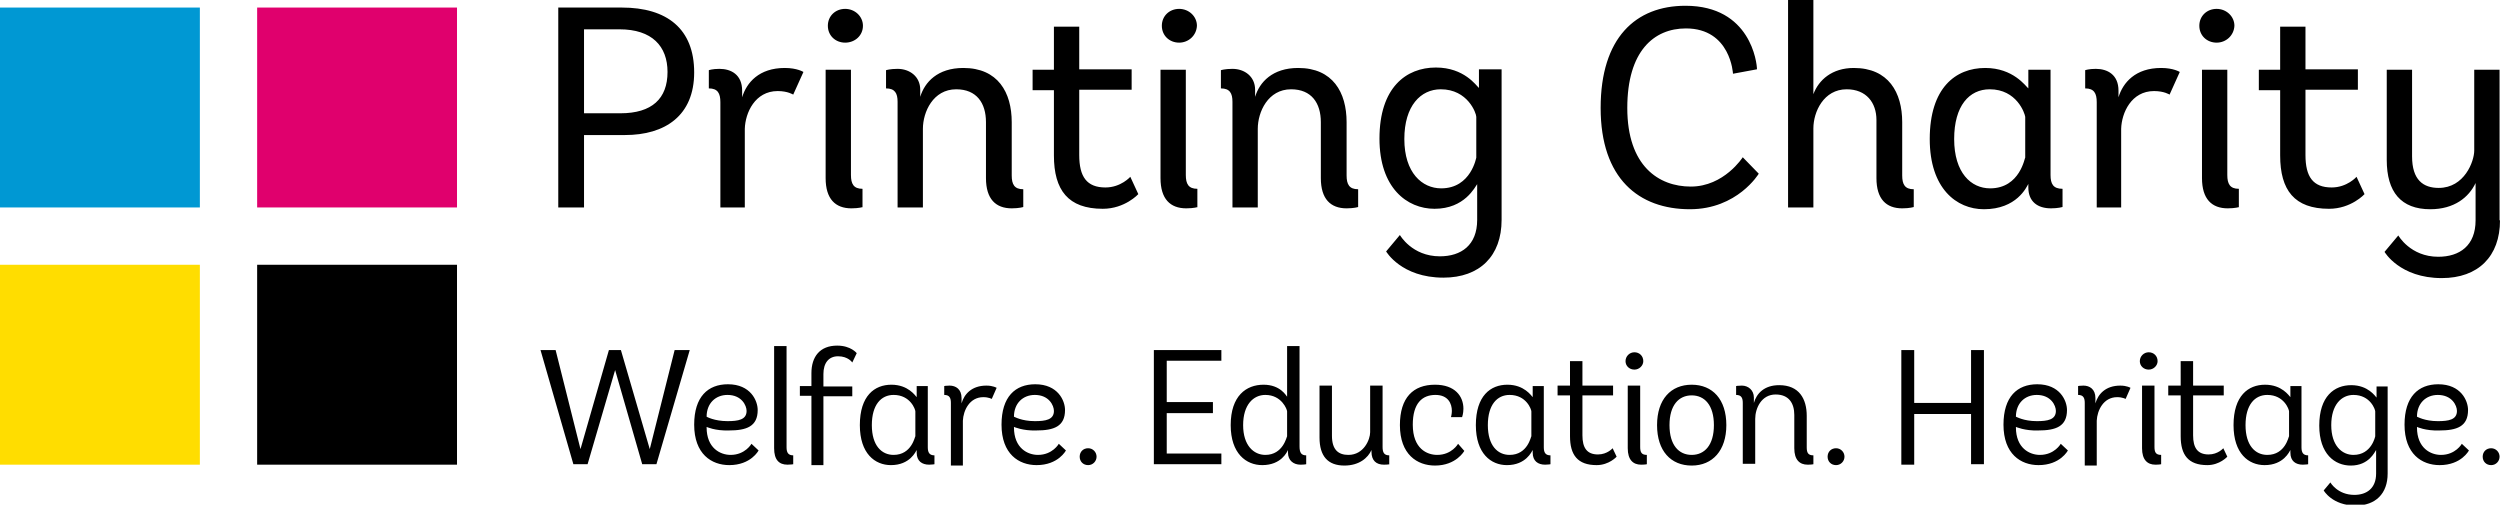 <svg xmlns="http://www.w3.org/2000/svg" width="1075" height="217" fill="none" xmlns:v="https://vecta.io/nano"><g clip-path="url(#A)"><g fill="#000"><path d="M240.056 89.207V3.247h27.309c19.48 0 31.129 9.169 31.129 27.889 0 18.529-12.413 26.934-29.792 26.934h-17.57v31.136h-11.076zm26.736-40.496c13.559 0 20.244-6.304 20.244-17.765 0-11.079-6.685-18.338-20.626-18.338h-15.278V48.71h15.66zm42.97 40.496V43.935c0-3.82-1.146-5.922-4.965-5.922v-7.832s1.528-.573 4.583-.573c4.966 0 9.74 2.483 9.74 9.36v2.865c1.91-6.304 7.257-12.607 18.334-12.607 5.347 0 8.021 1.719 8.021 1.719l-4.393 9.742s-2.292-1.528-6.684-1.528c-9.74 0-13.941 9.36-14.132 16.237v33.811h-10.504 0zm53.664-70.869c-4.201 0-7.448-3.056-7.448-7.259s3.247-7.259 7.448-7.259 7.639 3.247 7.639 7.259c0 4.202-3.437 7.259-7.639 7.259zm7.639 70.678s-1.718.573-4.965.573c-6.875 0-11.077-4.011-11.077-12.989V29.99h10.886v45.272c0 3.82 1.146 5.922 4.965 5.922v7.832h.191zm68.942 0s-1.718.573-4.965.573c-6.875 0-11.076-4.011-11.076-12.989V52.531c0-8.214-4.011-14.135-12.796-14.135-9.931 0-14.323 9.742-14.323 17.001v33.811h-10.886V43.744c0-3.629-1.145-5.731-4.965-5.731v-7.832s1.719-.573 4.965-.573c5.157 0 9.74 3.247 9.74 8.978v3.056c1.91-6.304 7.448-12.416 18.525-12.416 14.896 0 20.816 10.506 20.816 23.305v22.923c0 3.82 1.146 5.922 4.965 5.922v7.641zm49.463-5.54s-5.73 6.304-15.278 6.304c-14.896 0-21.008-8.023-21.008-22.922v-28.08h-9.166V29.99h9.166V11.461h10.886v18.338h22.535v8.787H464.07v28.08c0 9.36 3.247 13.945 11.268 13.945 6.684 0 10.694-4.585 10.694-4.585l3.438 7.45zm17.57-65.138c-4.202 0-7.448-3.056-7.448-7.259s3.246-7.259 7.448-7.259 7.639 3.247 7.639 7.259c-.191 4.202-3.629 7.259-7.639 7.259zm8.021 70.678s-1.719.573-4.966.573c-6.875 0-11.076-4.011-11.076-12.989V29.99h10.885v45.272c0 3.82 1.146 5.922 4.966 5.922v7.832h.191zm68.942 0s-1.719.573-4.966.573c-6.875 0-11.076-4.011-11.076-12.989V52.531c0-8.214-4.011-14.135-12.796-14.135-9.93 0-14.323 9.742-14.323 17.001v33.811h-10.885V43.744c0-3.629-1.146-5.731-4.966-5.731v-7.832s1.719-.573 4.966-.573c5.156 0 9.739 3.247 9.739 8.978v3.056c1.91-6.304 7.448-12.416 18.525-12.416 14.896 0 20.816 10.506 20.816 23.305v22.923c0 3.82 1.146 5.922 4.966 5.922v7.641zm51.371-10.124c-1.145 1.528-5.538 10.888-18.524 10.888-11.841 0-23.681-8.978-23.681-30.181 0-21.967 11.458-30.563 24.254-30.563 12.222 0 17.379 7.832 18.524 8.787V29.8h9.74v64.756c0 15.473-9.358 24.833-25.018 24.833-18.142 0-24.635-11.27-24.635-11.27l5.92-7.068s5.156 9.169 17.188 9.169c9.166 0 16.041-4.775 16.041-15.664V78.892h.191zm-.572-28.653c0-1.528-3.629-11.843-15.278-11.843-8.594 0-15.66 7.068-15.66 21.394 0 14.518 7.639 21.203 15.85 21.203 12.987 0 15.088-13.562 15.088-13.181V50.239zm121.461 24.45s-9.167 15.282-29.602 15.282c-21.962 0-38.386-13.181-38.386-43.553 0-30.181 15.087-43.935 36.477-43.935 28.073 0 30.747 24.642 30.747 27.316l-10.313 1.91s-.955-19.484-20.243-19.484c-13.751 0-25.209 9.742-25.209 34.193 0 25.024 13.559 33.811 27.309 33.811 14.324 0 22.344-12.607 22.344-12.607l6.876 7.068zm66.65 14.327s-1.719.573-4.966.573c-6.875 0-11.076-4.011-11.076-12.989V51.576c0-7.45-4.393-13.18-12.796-13.18-9.93 0-14.323 9.742-14.323 16.81v34.002h-10.885V0h10.885v40.497c2.292-6.113 8.021-11.27 17.379-11.27 14.896 0 20.816 10.506 20.816 23.305v22.923c0 3.82 1.146 5.922 4.966 5.922v7.641zm63.976 0s-1.91.573-4.965.573c-5.729 0-9.74-2.865-9.74-8.978v-1.528c-.764 1.337-4.965 10.888-19.097 10.888-11.841 0-23.299-8.978-23.299-30.181 0-21.967 11.076-30.563 23.872-30.563 12.031 0 17.378 7.832 18.524 8.787v-8.023h9.549v45.272c0 3.82 1.146 5.922 5.156 5.922v7.832h0zm-16.042-38.777c-.191-1.528-3.628-11.843-15.278-11.843-8.785 0-15.278 7.068-15.278 21.394 0 14.518 7.257 21.203 15.469 21.203 12.987 0 14.896-13.562 15.087-13.181V50.239zm30.747 38.968V43.935c0-3.82-1.146-5.922-4.965-5.922v-7.832s1.528-.573 4.583-.573c4.966 0 9.74 2.483 9.74 9.36v2.865c1.91-6.304 7.257-12.607 18.334-12.607 5.347 0 8.021 1.719 8.021 1.719l-4.393 9.742s-2.291-1.528-6.684-1.528c-9.74 0-13.941 9.36-14.132 16.237v33.811h-10.504 0zm51.564-70.869c-4.201 0-7.448-3.056-7.448-7.259s3.247-7.259 7.448-7.259 7.639 3.247 7.639 7.259c-.191 4.202-3.629 7.259-7.639 7.259zm9.74 70.678s-1.719.573-4.966.573c-6.875 0-11.076-4.011-11.076-12.989V29.99h10.885v45.272c0 3.82 1.146 5.922 4.966 5.922v7.832h.191zm53.852-5.54s-5.73 6.304-15.28 6.304c-14.892 0-21.003-8.023-21.003-22.922v-28.08H971.3V29.99h9.167V11.461h10.886v18.338h22.537v8.787h-22.537v28.08c0 9.36 3.246 13.945 11.267 13.945 6.68 0 10.69-4.585 10.69-4.585l3.44 7.45zm58.25 11.27c0 15.473-9.36 24.833-25.02 24.833-18.14 0-24.63-11.27-24.63-11.27l5.92-7.068s5.15 9.169 17.18 9.169c9.17 0 16.05-4.775 16.05-15.664V78.701c-2.87 6.113-9.17 11.27-19.48 11.27-12.61 0-18.72-7.45-18.72-21.203V29.99h10.89v37.249c0 10.124 4.77 13.563 11.46 13.563 11.07 0 15.27-11.461 15.27-16.046V29.99h10.89v64.756h.19zm-795.603 98.376l10.695-42.598h6.493l-14.323 49.093h-6.112l-11.649-40.497-11.841 40.497h-6.111l-14.132-49.093h6.493l10.695 42.598 12.222-42.598h5.157l12.413 42.598zm24.444-9.551v.191c0 8.978 5.921 11.844 10.313 11.844 6.302 0 8.976-4.776 8.976-4.776l3.056 2.866s-3.247 6.303-12.605 6.303c-7.639 0-15.087-4.775-15.087-17.383 0-12.034 5.92-17.383 14.514-17.383 9.74 0 12.796 7.068 12.796 11.08 0 7.067-4.775 8.787-12.414 8.787-5.92.191-9.549-1.529-9.549-1.529zm8.976-2.483c4.584 0 8.212-.573 8.212-4.393 0-2.293-2.101-6.877-8.212-6.877-5.156 0-8.976 3.629-8.976 9.36 0 0 3.247 1.91 8.976 1.91zm28.265 18.529s-.955.191-2.483.191c-3.628 0-5.729-2.101-5.729-7.067v-43.935h5.347v43.552c0 2.293.764 3.439 2.865 3.439v3.82zm7.83 0V170.2h-4.966v-4.203h4.966v-5.539c0-7.068 3.628-11.844 11.076-11.844 5.92 0 8.403 3.248 8.403 3.248l-1.91 4.011s-1.718-2.674-6.111-2.674c-4.01 0-6.302 2.865-6.302 7.641v5.348h12.413v4.203h-12.413v29.608h-5.156v-.382zm52.9 0s-.955.191-2.291.191c-3.056 0-5.348-1.529-5.348-5.158v-1.146c-.382.573-2.864 6.495-11.076 6.495-6.875 0-13.368-4.967-13.368-17.192 0-12.608 6.302-17.383 13.559-17.383s10.312 4.775 10.885 5.348v-4.775h4.775v26.361c0 2.292.764 3.438 2.864 3.438v3.821h0zm-8.212-22.732c0-.764-2.1-7.068-9.357-7.068-5.348 0-9.358 4.203-9.358 12.99s4.201 12.798 9.358 12.798c7.83 0 9.166-8.023 9.357-8.023v-10.697zm15.278 22.732v-26.361c0-2.101-.573-3.438-2.864-3.438v-3.82s.764-.191 2.291-.191c2.674 0 5.157 1.528 5.157 5.348v2.292c1.146-4.011 4.392-7.64 10.694-7.64 2.865 0 4.393.955 4.393.955l-2.101 4.775s-1.337-.764-3.629-.764c-5.92 0-8.593 5.731-8.784 10.124v19.293h-5.157v-.573zm27.119-16.046v.191c0 8.978 5.92 11.844 10.312 11.844 6.303 0 8.976-4.776 8.976-4.776l3.056 2.866s-3.247 6.303-12.605 6.303c-7.639 0-15.087-4.775-15.087-17.383 0-12.034 5.921-17.383 14.515-17.383 9.739 0 12.795 7.068 12.795 11.08 0 7.067-4.775 8.787-12.414 8.787-5.729.191-9.548-1.529-9.548-1.529zm8.976-2.483c4.583 0 8.211-.573 8.211-4.393 0-2.293-2.1-6.877-8.211-6.877-5.157 0-8.976 3.629-8.976 9.36.191 0 3.246 1.91 8.976 1.91zm22.916 11.652c2.101 0 3.629 1.719 3.629 3.63s-1.528 3.629-3.629 3.629-3.628-1.528-3.628-3.629 1.528-3.63 3.628-3.63zm28.265 6.877v-49.093h29.029v4.585h-23.49v17.765h19.861v4.775h-19.861v17.383h23.49v4.585h-29.029zm65.504 0s-.764.191-2.483.191c-2.864 0-5.347-1.719-5.347-5.157v-1.146c-.382.764-2.864 6.494-11.076 6.494-6.875 0-13.56-4.966-13.56-17.192 0-12.607 6.685-17.383 14.133-17.383 7.257 0 9.739 4.776 10.121 5.158v-21.776h5.348v43.17c0 2.675.763 3.821 2.864 3.821v3.82h0zm-8.212-22.731c0-.764-2.291-7.068-9.358-7.068-5.156 0-9.548 4.202-9.548 12.989s4.583 12.799 9.548 12.799c7.639 0 9.167-7.832 9.358-8.023v-10.697zm44.116 22.731s-.764.191-2.483.191c-3.246 0-5.347-1.719-5.347-5.539v-.764c-1.528 3.438-5.347 6.685-11.65 6.685-7.066 0-10.694-4.011-10.694-12.034v-22.349h5.347v21.585c0 6.113 2.865 8.214 7.066 8.214 6.684 0 9.358-6.686 9.358-9.742v-20.057h5.347v26.361c0 2.292.573 3.629 2.865 3.629v3.82h.191zm32.084-5.731s-3.438 6.304-12.605 6.304c-7.639 0-15.087-4.776-15.087-17.383 0-11.844 5.729-17.383 15.087-17.383 8.594 0 12.223 4.966 12.223 10.315 0 2.101-.573 3.629-.573 3.629h-4.775s.382-1.337.382-2.674c0-3.056-1.528-6.877-7.066-6.877-5.729 0-9.74 3.63-9.74 12.799 0 10.315 6.112 12.989 10.504 12.989 6.302 0 8.976-4.775 8.976-4.775l2.674 3.056zm37.049 5.731s-.955.191-2.292.191c-3.055 0-5.347-1.529-5.347-5.158v-1.146c-.382.573-2.864 6.495-11.076 6.495-6.876 0-13.369-4.967-13.369-17.192 0-12.608 6.303-17.383 13.56-17.383s10.312 4.775 10.885 5.348v-4.775h4.775v26.361c0 2.292.763 3.438 2.864 3.438v3.821zm-8.212-22.732c0-.764-2.1-7.068-9.358-7.068-5.347 0-9.357 4.203-9.357 12.99s4.201 12.798 9.357 12.798c7.83 0 9.167-8.023 9.358-8.023v-10.697zm36.667 19.484s-3.247 3.63-8.594 3.63c-8.212 0-11.459-4.394-11.459-12.417v-17.574h-5.347v-4.202h5.347V155.3h5.348v10.506h13.177v4.202h-13.177V187.2c0 5.349 1.909 8.214 6.684 8.214 4.01 0 6.302-2.674 6.302-2.674l1.719 3.629zm7.639-37.44c-2.1 0-3.819-1.528-3.819-3.629s1.719-3.821 3.819-3.821 3.82 1.529 3.82 3.821c0 1.91-1.719 3.629-3.82 3.629zm5.348 40.688s-.764.191-2.483.191c-3.438 0-5.729-2.101-5.729-7.068v-26.934h5.347v26.361c0 2.292.573 3.438 2.865 3.438v4.012zm4.392-16.81c0-11.079 5.92-17.383 14.896-17.383s14.896 6.304 14.896 17.383c0 10.888-5.92 17.383-14.896 17.383s-14.896-6.304-14.896-17.383zm24.445 0c0-8.596-4.011-12.799-9.549-12.799s-9.549 4.203-9.549 12.799 4.011 12.798 9.549 12.798 9.549-4.202 9.549-12.798zm42.778 16.81s-.764.191-2.482.191c-3.438 0-5.73-2.101-5.73-7.068v-14.326c0-4.967-2.291-8.787-8.021-8.787-6.111 0-8.785 5.921-8.785 10.506v19.293h-5.347v-26.17c0-2.101-.573-3.438-2.865-3.438v-3.821s.764-.191 2.483-.191c2.674 0 5.156 1.91 5.156 5.158v2.292c1.146-4.011 4.393-7.641 10.886-7.641 8.594 0 11.841 5.922 11.841 13.181v13.562c0 2.292.572 3.439 2.864 3.439v3.82h0zm9.74-6.877c2.1 0 3.628 1.719 3.628 3.63s-1.528 3.629-3.628 3.629-3.629-1.528-3.629-3.629 1.528-3.63 3.629-3.63zm58.057 6.877v-21.586h-24.445v21.777h-5.539v-49.284h5.539v22.732h24.445v-22.732h5.538v49.093h-5.538zm19.288-16.046v.191c0 8.978 5.92 11.844 10.313 11.844 6.302 0 8.976-4.776 8.976-4.776l3.055 2.866s-3.246 6.303-12.604 6.303c-7.639 0-15.087-4.775-15.087-17.383 0-12.034 5.92-17.383 14.514-17.383 9.74 0 12.795 7.068 12.795 11.08 0 7.067-4.774 8.787-12.413 8.787-5.729.191-9.549-1.529-9.549-1.529zm8.976-2.483c4.583 0 8.212-.573 8.212-4.393 0-2.293-2.101-6.877-8.212-6.877-5.156 0-8.976 3.629-8.976 9.36.191 0 3.247 1.91 8.976 1.91zm20.625 18.529v-26.361c0-2.101-.573-3.438-2.865-3.438v-3.82s.764-.191 2.292-.191c2.674 0 5.156 1.528 5.156 5.348v2.292c1.146-4.011 4.393-7.64 10.695-7.64 2.865 0 4.392.955 4.392.955l-2.1 4.775s-1.337-.764-3.629-.764c-5.92 0-8.594 5.731-8.785 10.124v19.293h-5.156v-.573zm27.501-40.688c-2.101 0-3.82-1.528-3.82-3.629s1.719-3.821 3.82-3.821 3.819 1.529 3.819 3.821c0 1.91-1.719 3.629-3.819 3.629zm5.347 40.688s-.764.191-2.483.191c-3.437 0-5.729-2.101-5.729-7.068v-26.934h5.347v26.361c0 2.292.573 3.438 2.865 3.438v4.012zm28.455-3.248s-3.247 3.63-8.594 3.63c-8.212 0-11.458-4.394-11.458-12.417v-17.574h-5.348v-4.202h5.348V155.3h5.347v10.506h13.177v4.202h-13.177V187.2c0 5.349 1.91 8.214 6.684 8.214 4.011 0 6.302-2.674 6.302-2.674l1.719 3.629zm34.758 3.248s-.955.191-2.292.191c-3.055 0-5.347-1.529-5.347-5.158v-1.146c-.382.573-2.865 6.495-11.077 6.495-6.875 0-13.368-4.967-13.368-17.192 0-12.608 6.302-17.383 13.559-17.383s10.313 4.775 10.886 5.348v-4.775h4.774v26.361c0 2.292.764 3.438 2.865 3.438v3.821zm-8.212-22.732c0-.764-2.101-7.068-9.358-7.068-5.347 0-9.358 4.203-9.358 12.99s4.202 12.798 9.358 12.798c7.83 0 9.167-8.023 9.358-8.023v-10.697zm37.433 16.619c-.58.764-3.06 6.686-10.89 6.686-6.87 0-13.557-4.966-13.557-17.192 0-12.607 6.497-17.383 13.747-17.383 7.26 0 10.32 4.776 10.89 5.349v-4.776h4.77v37.44c0 8.596-5.15 13.754-13.75 13.754-10.12 0-13.747-6.495-13.747-6.495l2.867-3.438s3.05 5.348 10.31 5.348c5.35 0 9.36-2.865 9.36-9.169v-10.124h0zm-.38-16.619c0-.764-2.1-7.067-9.36-7.067-5.16 0-9.55 4.202-9.55 12.989s4.58 12.799 9.55 12.799c7.83 0 9.36-8.023 9.36-8.023v-10.698zm17.95 6.686v.191c0 8.978 5.92 11.844 10.31 11.844 6.3 0 8.98-4.776 8.98-4.776l3.05 2.866s-3.24 6.303-12.6 6.303c-7.64 0-15.09-4.775-15.09-17.383 0-12.034 5.92-17.383 14.51-17.383 9.74 0 12.8 7.068 12.8 11.08 0 7.067-4.77 8.787-12.41 8.787-5.92.191-9.55-1.529-9.55-1.529zm8.97-2.483c4.59 0 8.22-.573 8.22-4.393 0-2.293-2.11-6.877-8.22-6.877-5.15 0-8.97 3.629-8.97 9.36.19 0 3.24 1.91 8.97 1.91zm22.92 11.652c2.1 0 3.63 1.719 3.63 3.63s-1.53 3.629-3.63 3.629-3.63-1.528-3.63-3.629 1.53-3.63 3.63-3.63z"/></g><path d="M85.939 3.247H0v85.96h85.939V3.247z" fill="#0098d3"/><path d="M196.513 3.247h-85.939v85.96h85.939V3.247z" fill="#e0006d"/><path d="M85.939 113.849H0v85.959h85.939v-85.959z" fill="#fd0"/><path d="M196.513 113.849h-85.939v85.959h85.939v-85.959z" fill="#000"/></g><defs><clipPath id="A"><path fill="#fff" d="M0 0h1075v217H0z"/></clipPath></defs></svg>